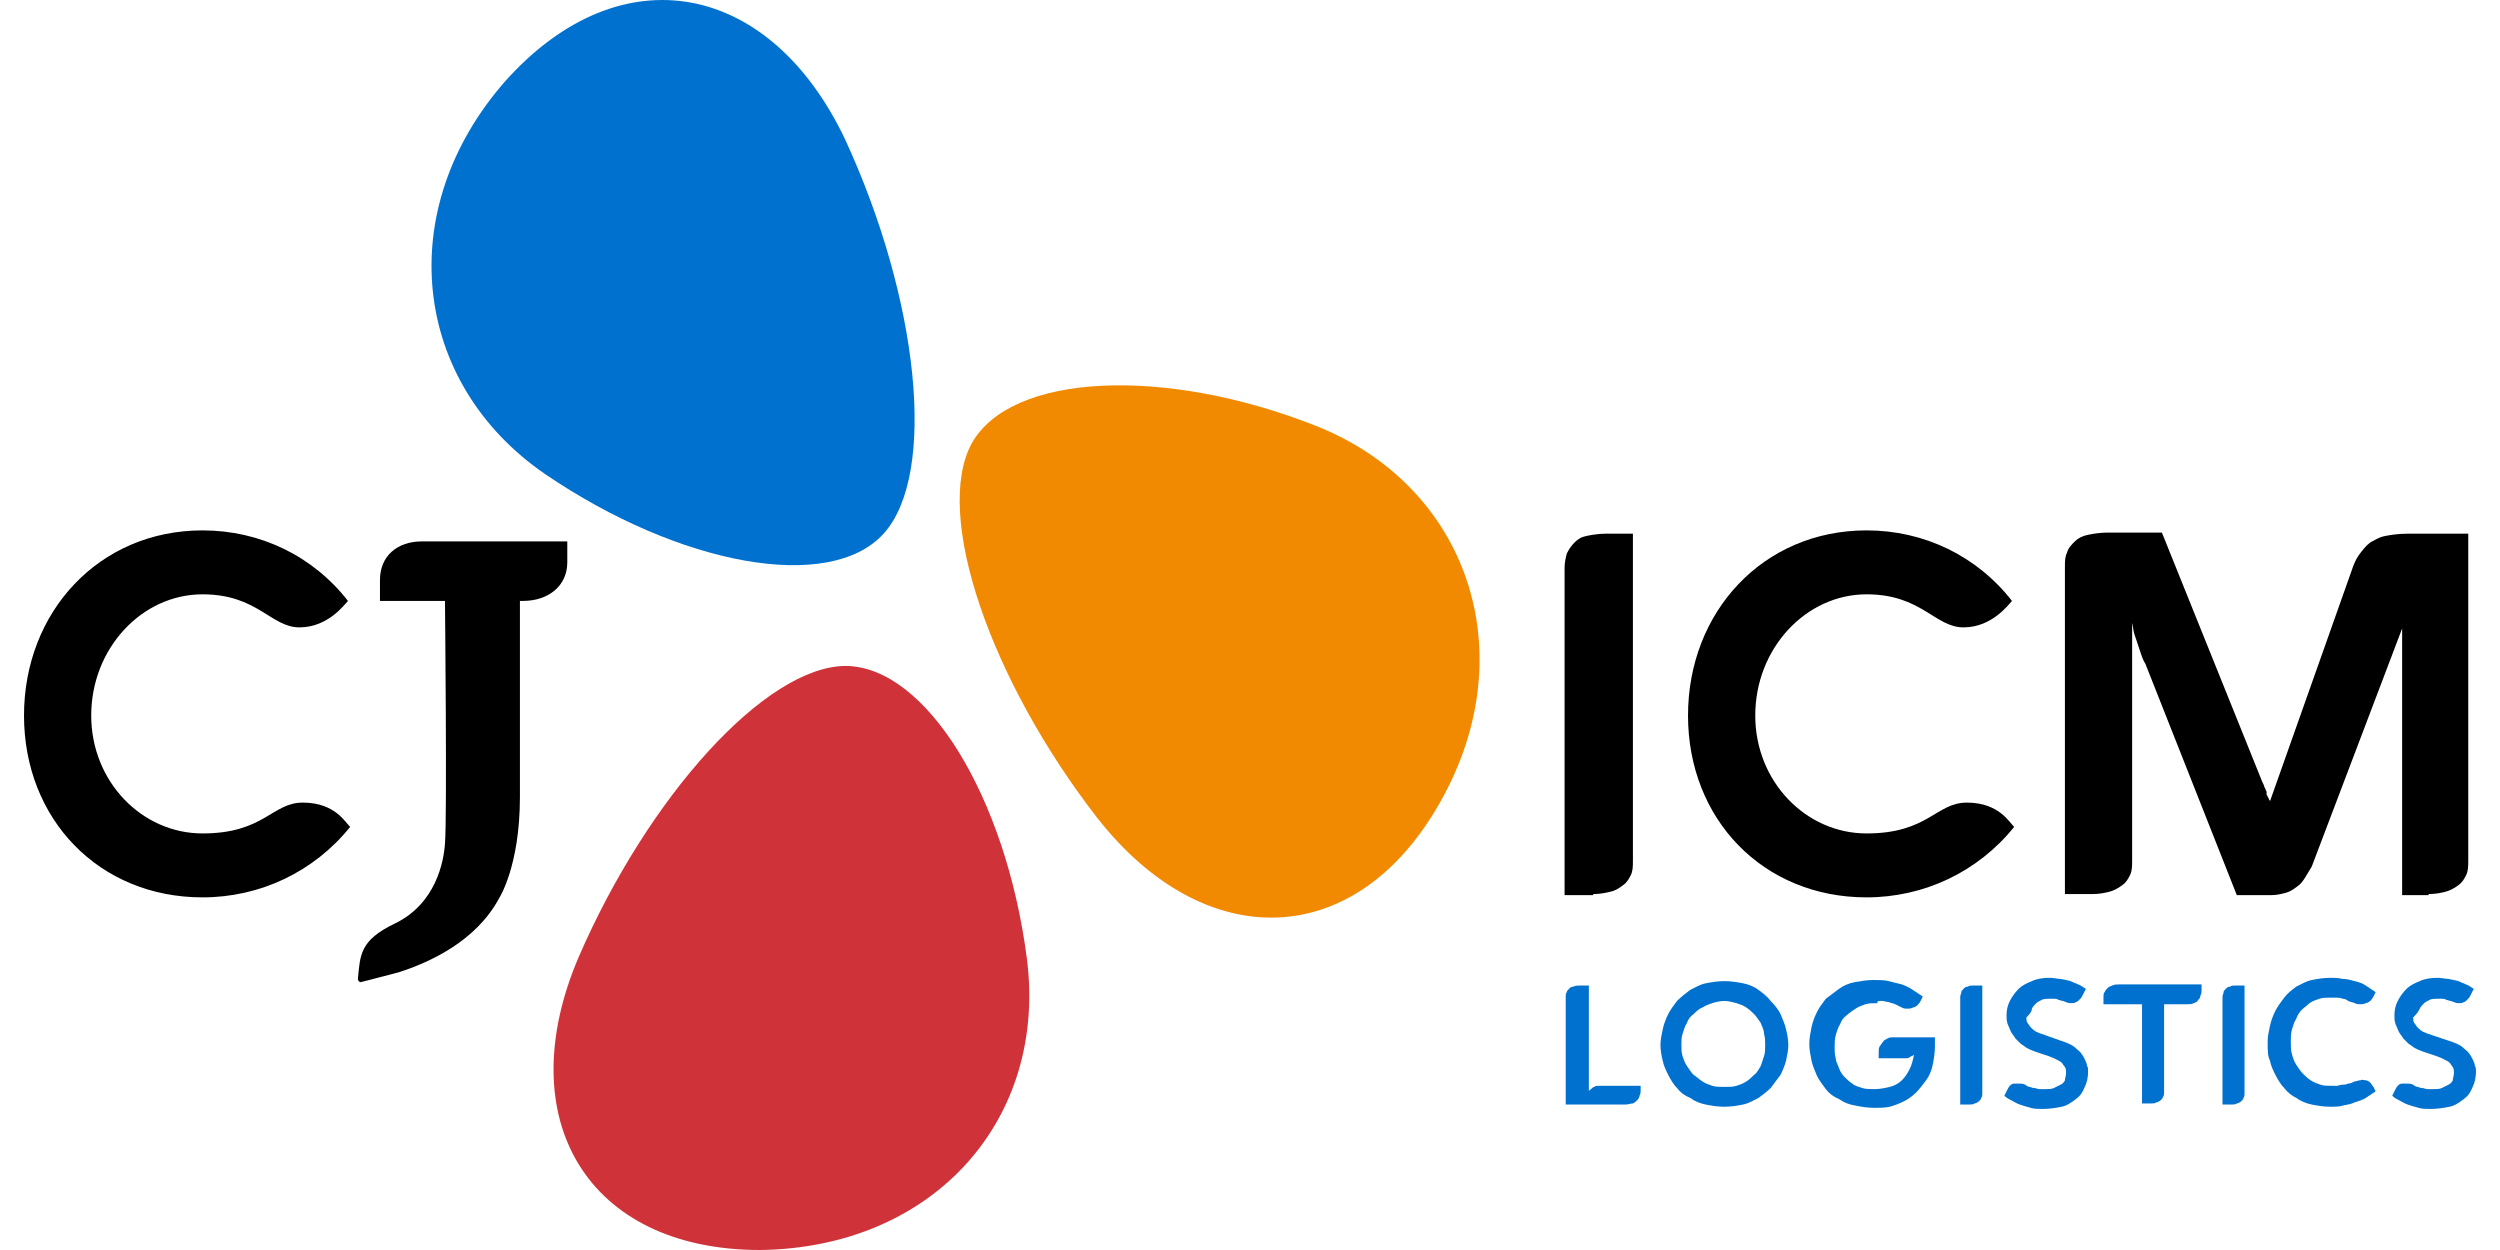<svg width="96" height="48" viewBox="0 0 96 48" fill="none" xmlns="http://www.w3.org/2000/svg">
<path d="M39.429 36.786C38.625 30.608 35.579 25.614 32.489 25.572C29.4 25.572 24.872 30.608 22.206 36.786C19.583 42.964 22.545 48 29.189 48C35.875 47.915 40.233 42.964 39.429 36.786Z" fill="#CF3339"/>
<path d="M7.777 20.367C3.799 20.367 0.922 23.499 0.922 27.476C0.922 31.454 3.799 34.459 7.777 34.459C9.978 34.459 12.051 33.486 13.448 31.75C13.278 31.623 12.898 30.82 11.628 30.82C10.443 30.82 10.147 32.004 7.777 32.004C5.45 32.004 3.503 30.015 3.503 27.476C3.503 24.895 5.45 22.822 7.777 22.822C9.893 22.822 10.401 24.091 11.501 24.091C12.601 24.091 13.236 23.202 13.363 23.076C12.009 21.34 9.978 20.367 7.777 20.367Z" fill="black"/>
<path d="M21.742 20.79H16.198C15.268 20.79 14.591 21.34 14.591 22.271V23.075H17.087C17.087 23.075 17.172 31.454 17.087 32.385C17.045 33.062 16.749 34.712 15.141 35.474C13.829 36.109 13.829 36.659 13.744 37.59C13.744 37.675 13.787 37.675 13.829 37.717C13.871 37.717 15.141 37.378 15.31 37.336C16.495 36.955 18.272 36.151 19.161 34.501C19.161 34.501 19.965 33.274 19.965 30.608V23.075H20.092C21.023 23.075 21.784 22.525 21.784 21.594V20.79" fill="black"/>
<path d="M50.517 16.347C44.72 14.062 38.837 14.315 37.314 17.024C35.833 19.774 38.033 26.122 42.138 31.412C46.285 36.701 52.125 36.532 55.341 30.734C58.557 24.979 56.314 18.632 50.517 16.347Z" fill="#F18A00"/>
<path d="M20.938 18.209C26.101 21.721 31.856 22.779 33.929 20.494C36.003 18.209 35.284 11.48 32.448 5.344C29.571 -0.707 23.858 -1.849 19.415 3.102C15.056 8.053 15.818 14.697 20.938 18.209Z" fill="#0071CE"/>
<path d="M71.676 20.367C67.698 20.367 64.82 23.499 64.82 27.476C64.82 31.454 67.698 34.459 71.676 34.459C73.876 34.459 75.95 33.486 77.346 31.75C77.177 31.623 76.796 30.82 75.526 30.82C74.342 30.82 74.045 32.004 71.676 32.004C69.348 32.004 67.402 30.015 67.402 27.476C67.402 24.895 69.348 22.822 71.676 22.822C73.791 22.822 74.299 24.091 75.4 24.091C76.5 24.091 77.135 23.202 77.261 23.076C75.907 21.34 73.876 20.367 71.676 20.367Z" fill="black"/>
<path d="M92.919 38.733C92.962 38.648 93.004 38.606 93.088 38.521C93.131 38.479 93.216 38.437 93.3 38.394C93.385 38.352 93.469 38.352 93.596 38.352C93.639 38.352 93.723 38.352 93.766 38.352C93.808 38.352 93.892 38.352 93.935 38.394C93.977 38.394 94.062 38.437 94.104 38.437C94.146 38.437 94.189 38.479 94.231 38.479C94.316 38.521 94.358 38.521 94.443 38.521C94.485 38.521 94.57 38.521 94.612 38.479C94.654 38.479 94.697 38.437 94.781 38.352C94.823 38.31 94.866 38.225 94.908 38.14L94.993 37.971C94.908 37.929 94.823 37.844 94.697 37.802C94.612 37.759 94.485 37.717 94.4 37.675C94.273 37.633 94.189 37.633 94.019 37.59C93.892 37.59 93.766 37.548 93.596 37.548C93.342 37.548 93.088 37.59 92.919 37.675C92.708 37.759 92.538 37.844 92.412 37.971C92.284 38.098 92.157 38.267 92.073 38.437C91.988 38.606 91.946 38.775 91.946 38.987C91.946 39.114 91.946 39.198 91.988 39.325C92.031 39.41 92.073 39.537 92.115 39.621C92.157 39.706 92.242 39.791 92.284 39.875C92.369 39.96 92.411 40.002 92.496 40.087C92.581 40.129 92.665 40.214 92.75 40.256C92.835 40.298 92.919 40.341 93.046 40.383L93.554 40.552C93.681 40.595 93.766 40.637 93.85 40.679C93.935 40.722 94.019 40.764 94.062 40.806C94.104 40.849 94.146 40.933 94.189 40.975C94.231 41.06 94.231 41.102 94.231 41.187C94.231 41.314 94.189 41.399 94.189 41.483C94.146 41.568 94.104 41.61 94.019 41.653C93.935 41.695 93.85 41.737 93.766 41.78C93.681 41.822 93.554 41.822 93.427 41.822C93.342 41.822 93.258 41.822 93.216 41.822C93.131 41.822 93.088 41.78 93.004 41.78C92.919 41.78 92.877 41.737 92.835 41.737C92.792 41.737 92.708 41.695 92.665 41.653C92.581 41.61 92.496 41.61 92.454 41.61C92.369 41.61 92.327 41.61 92.242 41.61C92.158 41.61 92.115 41.653 92.073 41.695C92.031 41.737 91.988 41.822 91.946 41.907L91.861 42.076C91.946 42.16 92.031 42.203 92.115 42.245C92.2 42.287 92.327 42.372 92.454 42.414C92.581 42.457 92.708 42.499 92.877 42.541C93.004 42.584 93.173 42.584 93.342 42.584C93.596 42.584 93.85 42.541 94.062 42.499C94.273 42.457 94.443 42.33 94.612 42.203C94.781 42.076 94.866 41.949 94.951 41.737C95.035 41.568 95.077 41.356 95.077 41.145C95.077 41.06 95.077 40.975 95.035 40.933C95.035 40.849 94.993 40.764 94.951 40.679C94.908 40.595 94.866 40.51 94.823 40.468C94.781 40.383 94.697 40.341 94.612 40.256C94.527 40.172 94.443 40.129 94.358 40.087C94.273 40.045 94.147 40.002 94.019 39.96L93.385 39.748C93.258 39.706 93.131 39.664 93.046 39.621C92.962 39.579 92.877 39.494 92.835 39.452C92.792 39.41 92.75 39.325 92.708 39.283C92.665 39.198 92.665 39.156 92.665 39.071C92.835 38.902 92.877 38.817 92.919 38.733Z" fill="#0071CE"/>
<path d="M87.163 40.722C87.205 40.933 87.29 41.102 87.374 41.272C87.459 41.441 87.586 41.653 87.713 41.78C87.84 41.949 88.009 42.076 88.178 42.16C88.348 42.287 88.559 42.372 88.771 42.414C88.982 42.457 89.236 42.499 89.49 42.499C89.659 42.499 89.829 42.499 89.956 42.457C90.125 42.414 90.252 42.414 90.421 42.33C90.548 42.287 90.717 42.245 90.844 42.16C90.971 42.076 91.098 41.991 91.225 41.907L91.141 41.737C91.098 41.695 91.056 41.61 91.014 41.568C90.971 41.526 90.887 41.483 90.844 41.483C90.76 41.483 90.717 41.441 90.633 41.483C90.548 41.483 90.506 41.526 90.421 41.526C90.337 41.568 90.252 41.61 90.167 41.61C90.083 41.653 89.998 41.653 89.956 41.653C89.871 41.653 89.786 41.695 89.744 41.695C89.659 41.695 89.617 41.695 89.532 41.695C89.363 41.695 89.236 41.695 89.109 41.653C88.982 41.61 88.855 41.568 88.728 41.483C88.602 41.399 88.517 41.314 88.432 41.229C88.348 41.145 88.263 41.018 88.178 40.891C88.094 40.764 88.051 40.637 88.009 40.468C87.967 40.341 87.967 40.172 87.967 40.002C87.967 39.833 87.967 39.706 88.009 39.537C88.051 39.41 88.094 39.24 88.178 39.114C88.221 38.987 88.305 38.86 88.39 38.775C88.475 38.69 88.602 38.606 88.686 38.521C88.813 38.437 88.94 38.394 89.067 38.352C89.194 38.31 89.321 38.31 89.49 38.31C89.575 38.31 89.617 38.31 89.702 38.31C89.786 38.31 89.871 38.31 89.956 38.352C90.04 38.352 90.125 38.394 90.167 38.437C90.252 38.479 90.337 38.479 90.421 38.521C90.506 38.563 90.548 38.563 90.633 38.563C90.717 38.563 90.76 38.563 90.844 38.521C90.887 38.521 90.971 38.479 91.014 38.437C91.056 38.394 91.098 38.352 91.141 38.267L91.225 38.098C91.098 38.013 90.971 37.929 90.844 37.844C90.717 37.759 90.59 37.717 90.421 37.675C90.252 37.633 90.125 37.59 89.956 37.59C89.786 37.548 89.617 37.548 89.49 37.548C89.236 37.548 88.982 37.59 88.771 37.633C88.559 37.675 88.348 37.802 88.178 37.886C88.009 38.013 87.84 38.14 87.713 38.31C87.586 38.479 87.459 38.648 87.374 38.817C87.29 38.987 87.205 39.198 87.163 39.41C87.12 39.621 87.078 39.791 87.078 40.002C87.078 40.341 87.078 40.552 87.163 40.722Z" fill="#0071CE"/>
<path d="M85.682 42.414C85.767 42.414 85.852 42.414 85.894 42.372C85.936 42.372 86.021 42.329 86.063 42.287C86.106 42.245 86.148 42.202 86.148 42.16C86.19 42.118 86.19 42.033 86.19 41.991V37.844H85.852C85.767 37.844 85.682 37.844 85.64 37.886C85.555 37.886 85.513 37.928 85.471 37.971C85.428 38.013 85.386 38.055 85.386 38.098C85.386 38.14 85.344 38.225 85.344 38.267V42.414H85.682Z" fill="#0071CE"/>
<path d="M82.254 38.563V42.372H82.593C82.678 42.372 82.762 42.372 82.805 42.33C82.847 42.33 82.932 42.287 82.974 42.245C83.016 42.203 83.059 42.16 83.059 42.118C83.101 42.076 83.101 41.991 83.101 41.949V38.563H83.99C84.074 38.563 84.159 38.563 84.243 38.521C84.328 38.479 84.37 38.479 84.413 38.394C84.455 38.352 84.497 38.31 84.497 38.225C84.54 38.14 84.54 38.098 84.54 38.013V37.802H81.366C81.281 37.802 81.197 37.802 81.112 37.844C81.027 37.886 80.985 37.886 80.943 37.929C80.9 37.971 80.858 38.013 80.816 38.098C80.773 38.14 80.773 38.225 80.773 38.31V38.563H82.254Z" fill="#0071CE"/>
<path d="M78.025 38.733C78.067 38.648 78.109 38.606 78.194 38.521C78.236 38.479 78.321 38.437 78.406 38.394C78.49 38.352 78.575 38.352 78.702 38.352C78.744 38.352 78.829 38.352 78.871 38.352C78.913 38.352 78.998 38.352 79.04 38.394C79.083 38.394 79.167 38.437 79.21 38.437C79.252 38.437 79.294 38.479 79.337 38.479C79.421 38.521 79.463 38.521 79.548 38.521C79.591 38.521 79.675 38.521 79.717 38.479C79.76 38.479 79.802 38.437 79.887 38.352C79.929 38.31 79.971 38.225 80.014 38.14L80.098 37.971C80.014 37.929 79.929 37.844 79.802 37.802C79.717 37.759 79.591 37.717 79.506 37.675C79.379 37.633 79.294 37.633 79.125 37.59C78.998 37.59 78.871 37.548 78.702 37.548C78.448 37.548 78.194 37.59 78.025 37.675C77.813 37.759 77.644 37.844 77.517 37.971C77.39 38.098 77.263 38.267 77.178 38.437C77.094 38.606 77.051 38.775 77.051 38.987C77.051 39.114 77.051 39.198 77.094 39.325C77.136 39.41 77.178 39.537 77.221 39.621C77.263 39.706 77.348 39.791 77.39 39.875C77.475 39.96 77.517 40.002 77.602 40.087C77.686 40.129 77.771 40.214 77.856 40.256C77.94 40.298 78.025 40.341 78.152 40.383L78.659 40.552C78.786 40.595 78.871 40.637 78.956 40.679C79.04 40.722 79.125 40.764 79.167 40.806C79.21 40.849 79.252 40.933 79.294 40.975C79.337 41.06 79.337 41.102 79.337 41.187C79.337 41.314 79.294 41.399 79.294 41.483C79.252 41.568 79.21 41.61 79.125 41.653C79.04 41.695 78.956 41.737 78.871 41.78C78.786 41.822 78.659 41.822 78.532 41.822C78.448 41.822 78.363 41.822 78.321 41.822C78.236 41.822 78.194 41.78 78.109 41.78C78.025 41.78 77.982 41.737 77.94 41.737C77.898 41.737 77.813 41.695 77.771 41.653C77.686 41.61 77.602 41.61 77.559 41.61C77.475 41.61 77.432 41.61 77.348 41.61C77.263 41.61 77.221 41.653 77.178 41.695C77.136 41.737 77.094 41.822 77.051 41.907L76.967 42.076C77.051 42.16 77.136 42.203 77.221 42.245C77.305 42.287 77.432 42.372 77.559 42.414C77.686 42.457 77.813 42.499 77.982 42.541C78.109 42.584 78.279 42.584 78.448 42.584C78.702 42.584 78.956 42.541 79.167 42.499C79.379 42.457 79.548 42.33 79.717 42.203C79.887 42.076 79.971 41.949 80.056 41.737C80.141 41.568 80.183 41.356 80.183 41.145C80.183 41.06 80.183 40.975 80.141 40.933C80.141 40.849 80.098 40.764 80.056 40.679C80.014 40.595 79.971 40.51 79.929 40.468C79.887 40.383 79.802 40.341 79.717 40.256C79.633 40.172 79.548 40.129 79.463 40.087C79.379 40.045 79.252 40.002 79.125 39.96L78.532 39.748C78.406 39.706 78.279 39.664 78.194 39.621C78.109 39.579 78.025 39.494 77.982 39.452C77.94 39.41 77.898 39.325 77.856 39.283C77.813 39.198 77.813 39.156 77.813 39.071C77.982 38.902 78.025 38.817 78.025 38.733Z" fill="#0071CE"/>
<path d="M75.612 42.414C75.697 42.414 75.781 42.414 75.824 42.372C75.866 42.372 75.951 42.329 75.993 42.287C76.035 42.245 76.078 42.202 76.078 42.16C76.12 42.118 76.12 42.033 76.12 41.991V37.844H75.781C75.697 37.844 75.612 37.844 75.57 37.886C75.485 37.886 75.443 37.928 75.4 37.971C75.358 38.013 75.316 38.055 75.316 38.098C75.316 38.14 75.273 38.225 75.273 38.267V42.414H75.612Z" fill="#0071CE"/>
<path d="M72.269 38.436C72.354 38.436 72.439 38.479 72.523 38.479C72.608 38.521 72.693 38.521 72.777 38.563C72.862 38.606 72.947 38.648 73.031 38.69C73.116 38.733 73.158 38.733 73.243 38.733C73.327 38.733 73.37 38.733 73.454 38.69C73.497 38.69 73.581 38.648 73.624 38.606C73.666 38.563 73.708 38.521 73.751 38.436L73.835 38.267C73.708 38.182 73.581 38.098 73.454 38.013C73.327 37.928 73.158 37.844 73.031 37.802C72.862 37.759 72.693 37.717 72.523 37.675C72.354 37.632 72.142 37.632 71.931 37.632C71.677 37.632 71.466 37.675 71.212 37.717C71 37.759 70.788 37.844 70.619 37.971C70.45 38.098 70.281 38.225 70.111 38.352C69.984 38.521 69.857 38.69 69.773 38.859C69.688 39.029 69.603 39.24 69.561 39.452C69.519 39.663 69.477 39.875 69.477 40.087C69.477 40.298 69.519 40.51 69.561 40.721C69.603 40.933 69.688 41.102 69.773 41.314C69.857 41.483 69.984 41.652 70.111 41.822C70.238 41.991 70.407 42.118 70.619 42.203C70.788 42.33 71 42.414 71.254 42.456C71.466 42.499 71.719 42.541 71.973 42.541C72.185 42.541 72.354 42.541 72.566 42.499C72.735 42.456 72.947 42.372 73.116 42.287C73.285 42.203 73.454 42.076 73.581 41.949C73.708 41.822 73.835 41.652 73.962 41.483C74.089 41.314 74.174 41.102 74.216 40.891C74.258 40.679 74.301 40.425 74.301 40.171V40.002V39.96V39.917V39.875V39.833H72.693C72.608 39.833 72.566 39.833 72.481 39.875C72.439 39.917 72.354 39.917 72.312 40.002C72.269 40.044 72.227 40.129 72.185 40.171C72.142 40.256 72.142 40.298 72.142 40.383V40.637H73.073C73.116 40.637 73.158 40.637 73.201 40.637C73.243 40.637 73.285 40.637 73.327 40.594C73.37 40.594 73.37 40.552 73.412 40.552C73.454 40.552 73.454 40.51 73.497 40.51C73.454 40.721 73.412 40.891 73.327 41.06C73.243 41.229 73.158 41.356 73.031 41.483C72.904 41.61 72.735 41.695 72.566 41.737C72.396 41.779 72.185 41.822 71.973 41.822C71.804 41.822 71.635 41.822 71.508 41.779C71.381 41.737 71.212 41.695 71.127 41.61C71 41.526 70.915 41.441 70.831 41.356C70.746 41.272 70.661 41.145 70.619 41.018C70.577 40.891 70.492 40.764 70.492 40.637C70.45 40.51 70.45 40.341 70.45 40.214C70.45 40.044 70.45 39.917 70.492 39.748C70.534 39.621 70.577 39.452 70.661 39.325C70.704 39.198 70.788 39.071 70.915 38.986C71 38.902 71.127 38.817 71.254 38.733C71.381 38.648 71.508 38.606 71.635 38.563C71.762 38.521 71.931 38.521 72.1 38.521C72.058 38.436 72.142 38.436 72.269 38.436Z" fill="#0071CE"/>
<path d="M68.586 39.537C68.543 39.325 68.459 39.156 68.374 38.944C68.29 38.775 68.163 38.606 67.993 38.437C67.867 38.267 67.697 38.14 67.528 38.013C67.359 37.886 67.147 37.802 66.936 37.759C66.724 37.717 66.47 37.675 66.216 37.675C65.962 37.675 65.708 37.717 65.497 37.759C65.285 37.802 65.073 37.929 64.904 38.013C64.735 38.14 64.566 38.267 64.397 38.437C64.269 38.606 64.143 38.775 64.058 38.944C63.973 39.114 63.889 39.325 63.846 39.537C63.804 39.748 63.762 39.918 63.762 40.129C63.762 40.341 63.804 40.552 63.846 40.722C63.889 40.933 63.973 41.102 64.058 41.272C64.143 41.441 64.269 41.653 64.397 41.78C64.523 41.949 64.693 42.076 64.904 42.16C65.073 42.287 65.285 42.372 65.497 42.414C65.708 42.457 65.962 42.499 66.216 42.499C66.47 42.499 66.724 42.457 66.936 42.414C67.147 42.372 67.359 42.245 67.528 42.16C67.697 42.033 67.867 41.907 67.993 41.78C68.12 41.61 68.247 41.441 68.374 41.272C68.459 41.102 68.543 40.891 68.586 40.722C68.628 40.51 68.671 40.341 68.671 40.129C68.671 39.918 68.628 39.706 68.586 39.537ZM67.74 40.552C67.697 40.679 67.655 40.806 67.613 40.933C67.528 41.06 67.486 41.187 67.359 41.272C67.274 41.356 67.147 41.483 67.062 41.526C66.936 41.61 66.808 41.653 66.682 41.695C66.555 41.737 66.385 41.737 66.216 41.737C66.047 41.737 65.878 41.737 65.751 41.695C65.624 41.653 65.497 41.61 65.37 41.526C65.243 41.441 65.158 41.356 65.031 41.272C64.947 41.187 64.862 41.06 64.777 40.933C64.693 40.806 64.65 40.679 64.608 40.552C64.566 40.425 64.566 40.256 64.566 40.129C64.566 39.96 64.566 39.833 64.608 39.706C64.65 39.579 64.693 39.41 64.777 39.283C64.82 39.156 64.904 39.029 65.031 38.944C65.116 38.86 65.243 38.733 65.37 38.69C65.497 38.606 65.624 38.563 65.751 38.521C65.878 38.479 66.047 38.437 66.216 38.437C66.385 38.437 66.512 38.479 66.682 38.521C66.808 38.563 66.936 38.606 67.062 38.69C67.189 38.775 67.274 38.86 67.359 38.944C67.443 39.029 67.528 39.156 67.613 39.283C67.655 39.41 67.74 39.537 67.74 39.706C67.782 39.833 67.782 40.002 67.782 40.129C67.782 40.298 67.782 40.425 67.74 40.552Z" fill="#0071CE"/>
<path d="M62.704 42.372C62.789 42.329 62.831 42.287 62.874 42.245C62.916 42.202 62.958 42.118 62.958 42.075C63.001 41.991 63.001 41.949 63.001 41.864V41.695H61.477C61.435 41.695 61.393 41.695 61.35 41.695C61.308 41.695 61.266 41.695 61.223 41.737C61.181 41.737 61.139 41.779 61.096 41.822C61.054 41.864 61.012 41.864 61.012 41.906V37.844H60.673C60.589 37.844 60.504 37.844 60.419 37.886C60.335 37.886 60.292 37.928 60.25 37.971C60.208 38.013 60.165 38.055 60.165 38.098C60.123 38.14 60.123 38.225 60.123 38.267V42.414H62.408C62.535 42.414 62.62 42.372 62.704 42.372Z" fill="#0071CE"/>
<path d="M93.258 34.332C93.511 34.332 93.723 34.289 93.892 34.247C94.062 34.205 94.231 34.12 94.4 33.993C94.527 33.908 94.612 33.782 94.696 33.612C94.781 33.443 94.781 33.274 94.781 33.02V20.494H92.454C92.115 20.494 91.819 20.536 91.607 20.579C91.353 20.621 91.184 20.748 91.015 20.832C90.846 20.959 90.719 21.129 90.592 21.298C90.465 21.467 90.38 21.679 90.295 21.933L87.164 30.777C87.164 30.735 87.164 30.735 87.122 30.692C87.122 30.65 87.122 30.65 87.079 30.608C87.079 30.565 87.079 30.565 87.037 30.523C87.037 30.481 87.037 30.439 87.037 30.396C86.995 30.354 86.995 30.269 86.952 30.227C86.952 30.185 86.91 30.1 86.868 30.015L83.017 20.452H80.901C80.647 20.452 80.393 20.494 80.182 20.536C79.97 20.579 79.801 20.663 79.674 20.79C79.547 20.917 79.42 21.044 79.378 21.213C79.293 21.383 79.293 21.552 79.293 21.764V34.332H80.351C80.605 34.332 80.816 34.289 80.986 34.247C81.155 34.205 81.324 34.12 81.493 33.993C81.62 33.908 81.705 33.782 81.79 33.612C81.874 33.443 81.874 33.274 81.874 33.02V23.922C81.917 24.091 81.917 24.218 81.959 24.345C82.001 24.472 82.044 24.599 82.086 24.726C82.128 24.853 82.171 24.98 82.213 25.107C82.255 25.233 82.297 25.36 82.382 25.487L85.894 34.374H87.206C87.418 34.374 87.587 34.332 87.756 34.289C87.926 34.247 88.053 34.162 88.222 34.035C88.349 33.951 88.433 33.824 88.518 33.697C88.603 33.57 88.687 33.401 88.772 33.274L92.242 24.133V34.374H93.258V34.332Z" fill="black"/>
<path d="M61.18 34.332C61.434 34.332 61.646 34.289 61.815 34.247C62.027 34.205 62.154 34.12 62.323 33.993C62.45 33.909 62.535 33.782 62.619 33.612C62.704 33.443 62.704 33.274 62.704 33.02V20.494H61.646C61.392 20.494 61.138 20.537 60.926 20.579C60.715 20.621 60.588 20.706 60.461 20.833C60.334 20.96 60.249 21.087 60.165 21.256C60.122 21.425 60.08 21.594 60.08 21.806V34.374H61.18V34.332Z" fill="black"/>
</svg>
